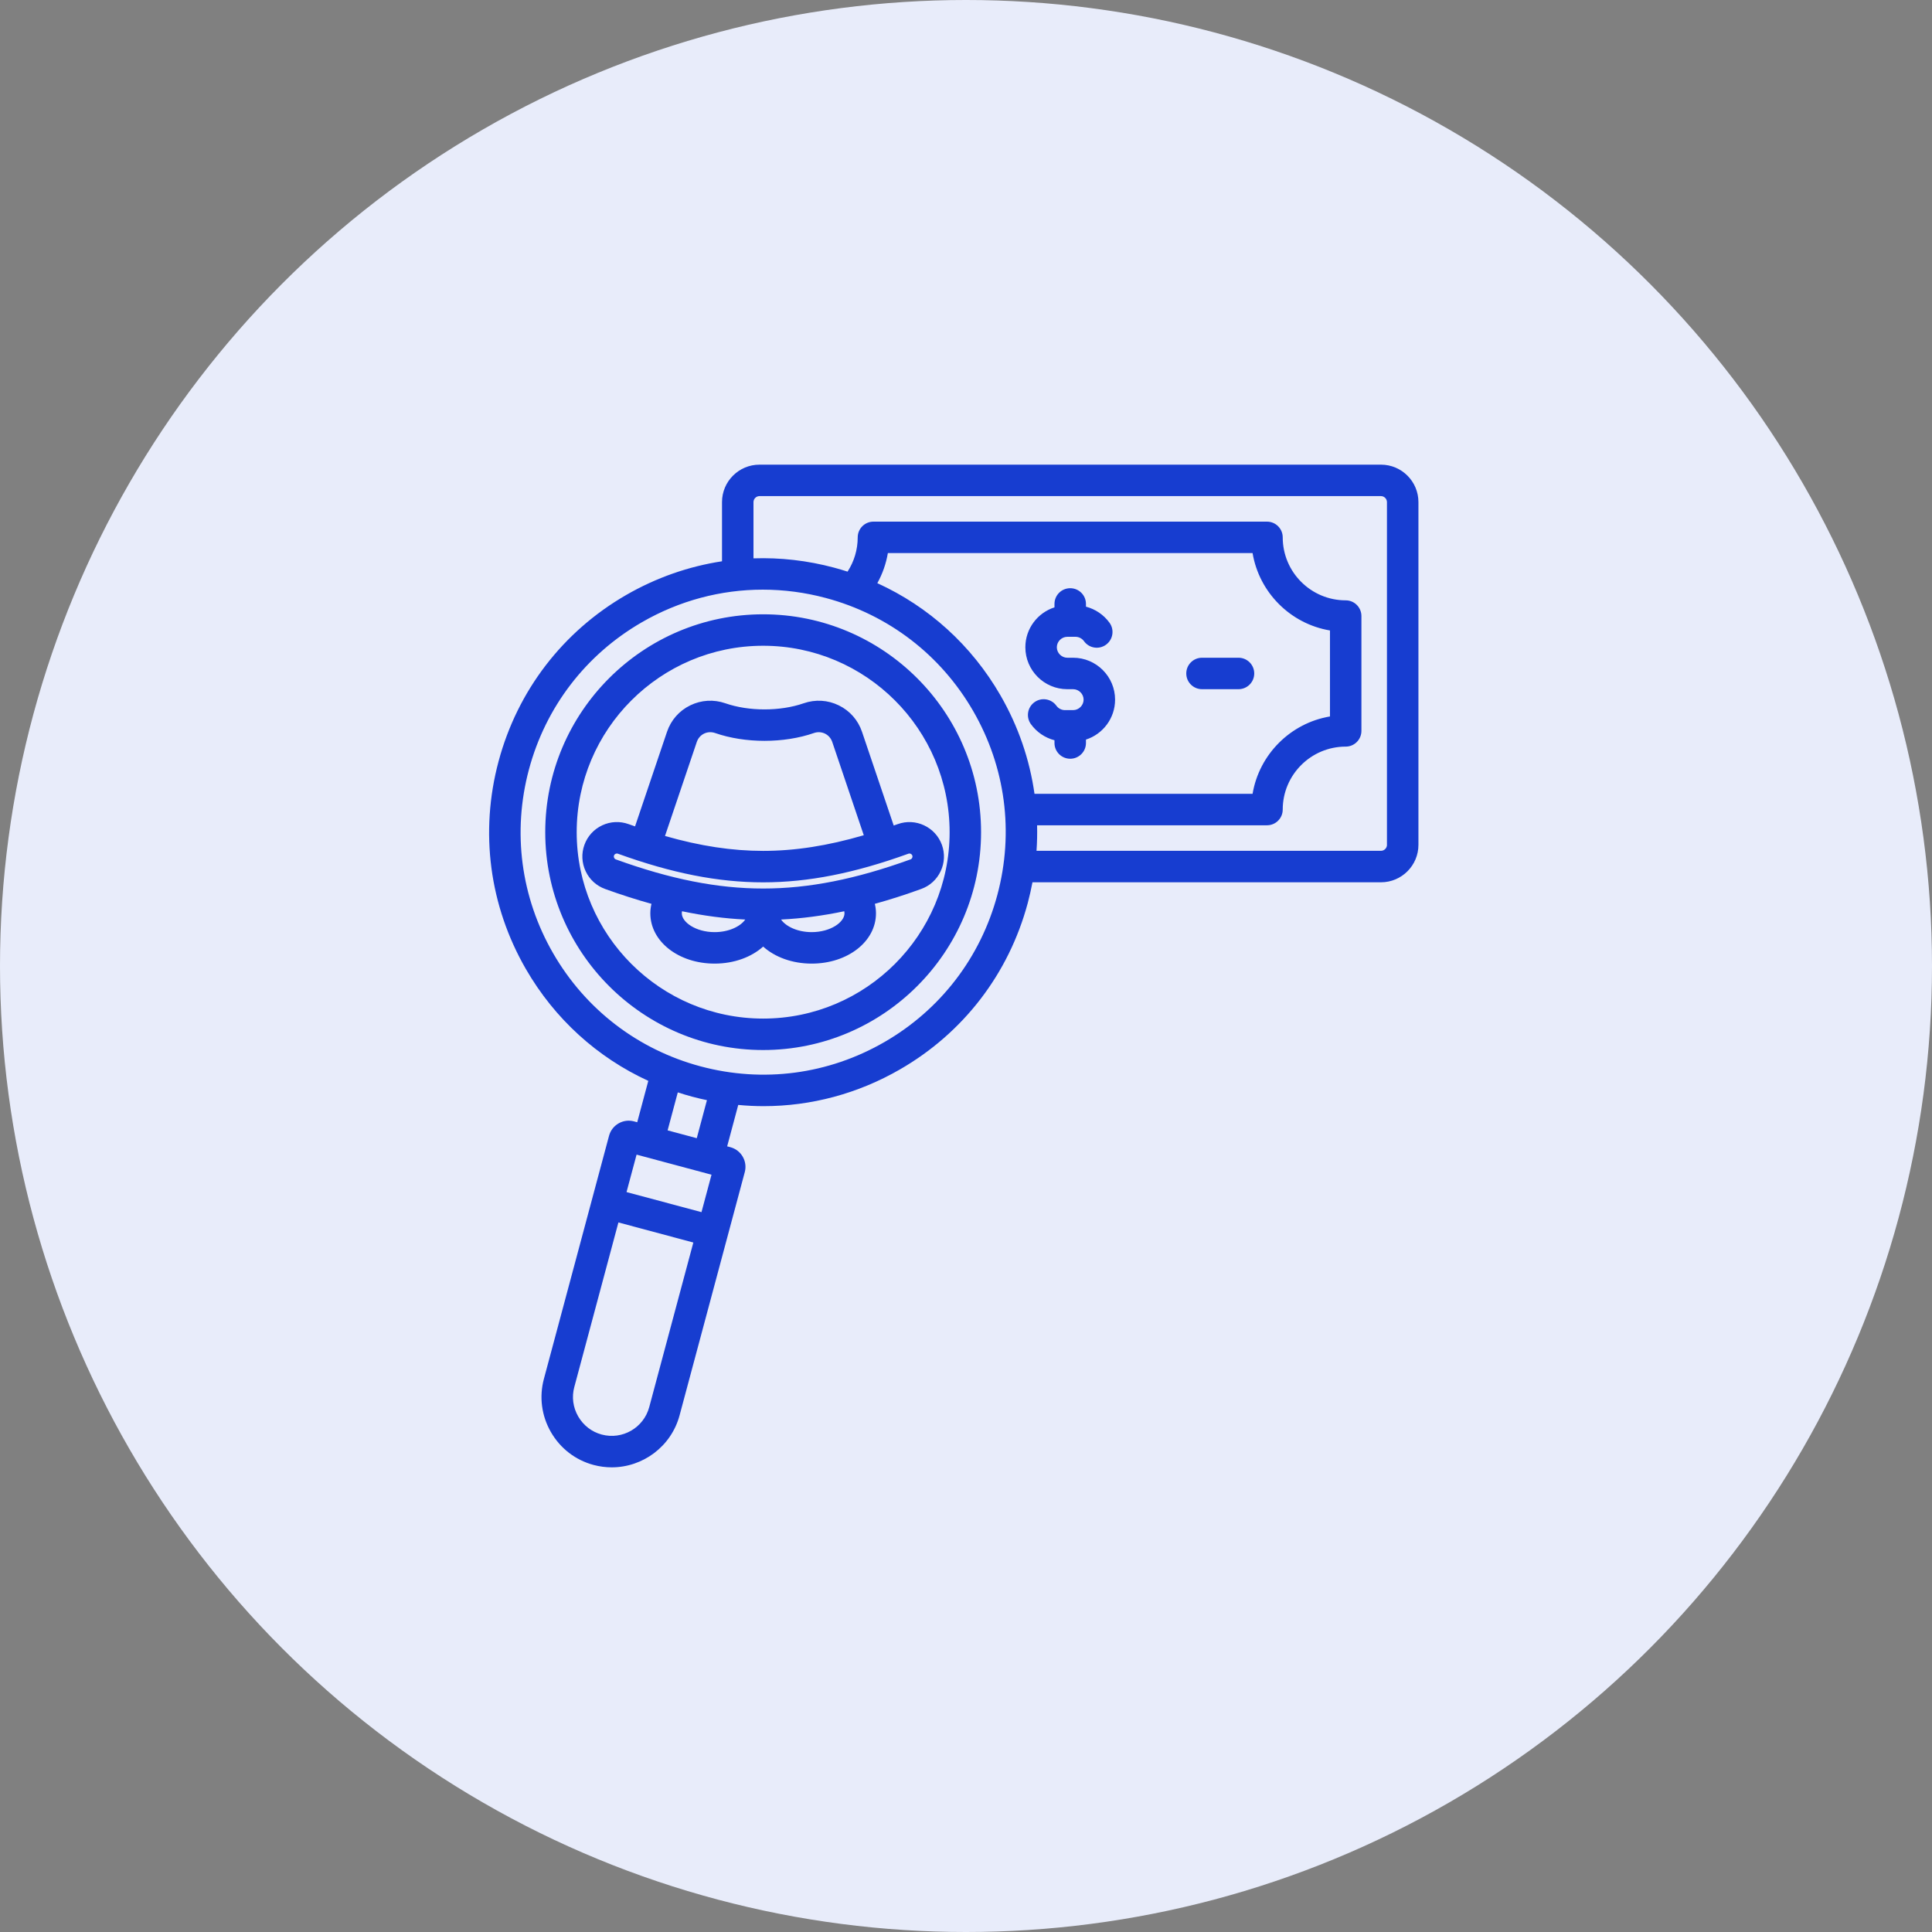 <svg width="79" height="79" viewBox="0 0 79 79" fill="none" xmlns="http://www.w3.org/2000/svg">
<rect x="0" y="0" width="79" height="79" fill="#808080" stroke="none"/>
<circle cx="39.5" cy="39.5" r="39.5" fill="#E8ECFA"/>
<path d="M56.469 19H31.054C30.21 19 29.523 19.687 29.523 20.531V22.951C28.161 23.158 26.835 23.62 25.605 24.329C23.014 25.825 21.161 28.24 20.387 31.129C19.612 34.018 20.009 37.036 21.505 39.627C22.679 41.659 24.419 43.237 26.509 44.197L26.056 45.889L25.924 45.853C25.709 45.796 25.485 45.825 25.292 45.937C25.1 46.048 24.962 46.227 24.904 46.442L22.24 56.384C22.042 57.123 22.145 57.896 22.529 58.562C22.914 59.228 23.532 59.704 24.271 59.902C24.519 59.968 24.768 60 25.014 60C26.282 60 27.446 59.153 27.789 57.871L30.454 47.928C30.573 47.485 30.309 47.028 29.866 46.909L29.734 46.874L30.187 45.181C30.533 45.214 30.879 45.231 31.224 45.231C33.165 45.231 35.08 44.722 36.806 43.725C39.397 42.23 41.25 39.815 42.025 36.926C42.1 36.644 42.164 36.36 42.218 36.077H56.469C57.313 36.077 58 35.39 58 34.546V20.531C58 19.687 57.313 19 56.469 19ZM26.547 57.538C26.32 58.383 25.449 58.886 24.604 58.659C24.197 58.55 23.856 58.287 23.643 57.919C23.431 57.551 23.373 57.124 23.483 56.717L25.287 49.986L28.351 50.807L26.547 57.538ZM28.684 49.565L25.619 48.744L26.03 47.213L29.094 48.034L28.684 49.565ZM28.491 46.541L27.299 46.221L27.715 44.668C27.91 44.731 28.107 44.791 28.307 44.844C28.506 44.898 28.707 44.944 28.907 44.986L28.491 46.541ZM40.782 36.593C40.097 39.15 38.456 41.288 36.163 42.611C33.869 43.935 31.198 44.287 28.64 43.602C26.082 42.916 23.944 41.276 22.62 38.983C21.296 36.691 20.944 34.019 21.629 31.462C22.315 28.904 23.955 26.767 26.248 25.443C27.776 24.561 29.471 24.111 31.189 24.111C32.05 24.111 32.918 24.224 33.772 24.453C36.33 25.138 38.468 26.779 39.792 29.071C41.116 31.364 41.468 34.035 40.782 36.593ZM40.906 28.428C39.727 26.387 37.977 24.804 35.874 23.846C36.086 23.464 36.232 23.049 36.305 22.616H51.218C51.49 24.231 52.768 25.509 54.383 25.78V29.296C52.768 29.568 51.49 30.845 51.218 32.46H42.301C42.103 31.058 41.636 29.692 40.906 28.428ZM56.714 34.546C56.714 34.678 56.602 34.79 56.469 34.79H42.383C42.408 34.442 42.416 34.094 42.407 33.746H51.808C52.163 33.746 52.451 33.459 52.451 33.103C52.451 31.684 53.606 30.529 55.026 30.529C55.381 30.529 55.669 30.241 55.669 29.886V25.191C55.669 24.836 55.381 24.548 55.026 24.548C53.606 24.548 52.451 23.393 52.451 21.973C52.451 21.618 52.163 21.33 51.808 21.33H35.715C35.36 21.33 35.072 21.618 35.072 21.973C35.072 22.475 34.926 22.959 34.657 23.374C34.475 23.315 34.291 23.261 34.105 23.211C33.014 22.919 31.906 22.794 30.81 22.831V20.531C30.81 20.398 30.922 20.286 31.054 20.286H56.469C56.601 20.286 56.713 20.398 56.713 20.531V34.546H56.714ZM45.596 28.609C45.596 29.372 45.095 30.02 44.405 30.242V30.382C44.405 30.737 44.117 31.025 43.762 31.025C43.406 31.025 43.118 30.737 43.118 30.382V30.269C42.735 30.17 42.392 29.939 42.154 29.611C41.946 29.323 42.011 28.922 42.299 28.713C42.586 28.505 42.989 28.57 43.197 28.858C43.278 28.97 43.408 29.037 43.544 29.037H43.881C44.113 29.037 44.309 28.841 44.309 28.609C44.309 28.377 44.113 28.181 43.881 28.181H43.642C42.696 28.181 41.927 27.412 41.927 26.467C41.927 25.704 42.428 25.056 43.118 24.835V24.695C43.118 24.339 43.406 24.052 43.762 24.052C44.117 24.052 44.405 24.339 44.405 24.695V24.807C44.788 24.907 45.132 25.137 45.369 25.465C45.577 25.753 45.512 26.155 45.224 26.363C44.936 26.572 44.534 26.507 44.326 26.219C44.245 26.107 44.115 26.039 43.979 26.039H43.642C43.41 26.039 43.214 26.235 43.214 26.467C43.214 26.699 43.41 26.895 43.642 26.895H43.881C44.827 26.895 45.596 27.664 45.596 28.609ZM51.286 27.538C51.286 27.893 50.998 28.181 50.643 28.181H49.151C48.795 28.181 48.507 27.893 48.507 27.538C48.507 27.183 48.795 26.895 49.151 26.895H50.643C50.998 26.895 51.286 27.183 51.286 27.538ZM31.206 25.119C26.292 25.119 22.295 29.115 22.295 34.027C22.295 38.94 26.292 42.936 31.206 42.936C36.119 42.936 40.116 38.94 40.116 34.027C40.116 29.115 36.119 25.119 31.206 25.119ZM31.206 41.65C27.002 41.65 23.581 38.23 23.581 34.028C23.581 29.825 27.002 26.405 31.206 26.405C35.41 26.405 38.83 29.825 38.83 34.028C38.83 38.23 35.41 41.65 31.206 41.65ZM35.249 29.927C35.088 29.448 34.75 29.063 34.299 28.843C33.849 28.622 33.337 28.592 32.86 28.758C31.904 29.091 30.619 29.091 29.662 28.758C29.185 28.592 28.674 28.622 28.223 28.843C27.772 29.063 27.435 29.448 27.273 29.927L25.967 33.791C25.88 33.761 25.793 33.731 25.705 33.699C25.35 33.571 24.967 33.588 24.626 33.747C24.285 33.907 24.026 34.19 23.898 34.544C23.769 34.898 23.787 35.281 23.946 35.622C24.106 35.964 24.389 36.222 24.743 36.35C24.743 36.35 24.743 36.351 24.744 36.351C25.399 36.588 26.028 36.789 26.639 36.958C26.609 37.084 26.592 37.213 26.592 37.345C26.592 38.498 27.747 39.402 29.221 39.402C30.021 39.402 30.727 39.135 31.206 38.706C31.684 39.135 32.39 39.402 33.191 39.402C34.664 39.402 35.819 38.498 35.819 37.345C35.819 37.213 35.802 37.084 35.772 36.958C36.383 36.789 37.013 36.588 37.668 36.35C38.022 36.222 38.305 35.964 38.465 35.622C38.625 35.281 38.642 34.898 38.514 34.544C38.248 33.813 37.438 33.434 36.707 33.699C36.652 33.719 36.598 33.737 36.544 33.756L35.249 29.927ZM28.492 30.339C28.543 30.188 28.648 30.067 28.788 29.998C28.928 29.93 29.088 29.921 29.24 29.973C30.468 30.4 32.055 30.4 33.283 29.973C33.433 29.921 33.594 29.93 33.734 29.998C33.874 30.067 33.979 30.188 34.031 30.339L35.32 34.153C33.836 34.587 32.503 34.793 31.205 34.793C29.937 34.793 28.636 34.597 27.192 34.183L28.492 30.339ZM29.221 38.115C28.453 38.115 27.879 37.709 27.879 37.344C27.879 37.317 27.882 37.289 27.889 37.261C28.776 37.447 29.631 37.559 30.473 37.6C30.284 37.876 29.81 38.115 29.221 38.115ZM34.532 37.344C34.532 37.708 33.959 38.115 33.191 38.115C32.601 38.115 32.128 37.876 31.938 37.6C32.78 37.559 33.635 37.447 34.523 37.261C34.529 37.289 34.532 37.317 34.532 37.344ZM37.145 34.908C37.185 34.894 37.219 34.902 37.24 34.912C37.261 34.922 37.289 34.943 37.304 34.982C37.319 35.022 37.31 35.056 37.3 35.077C37.29 35.098 37.27 35.127 37.23 35.141C34.984 35.953 33.07 36.332 31.206 36.332C29.341 36.332 27.427 35.953 25.181 35.141C25.142 35.126 25.122 35.098 25.112 35.077C25.102 35.056 25.093 35.022 25.107 34.982C25.122 34.943 25.15 34.922 25.172 34.912C25.193 34.903 25.227 34.894 25.267 34.908C27.476 35.707 29.363 36.079 31.206 36.079C33.048 36.079 34.936 35.707 37.145 34.908Z" fill="#173DD0"/>
</svg>

